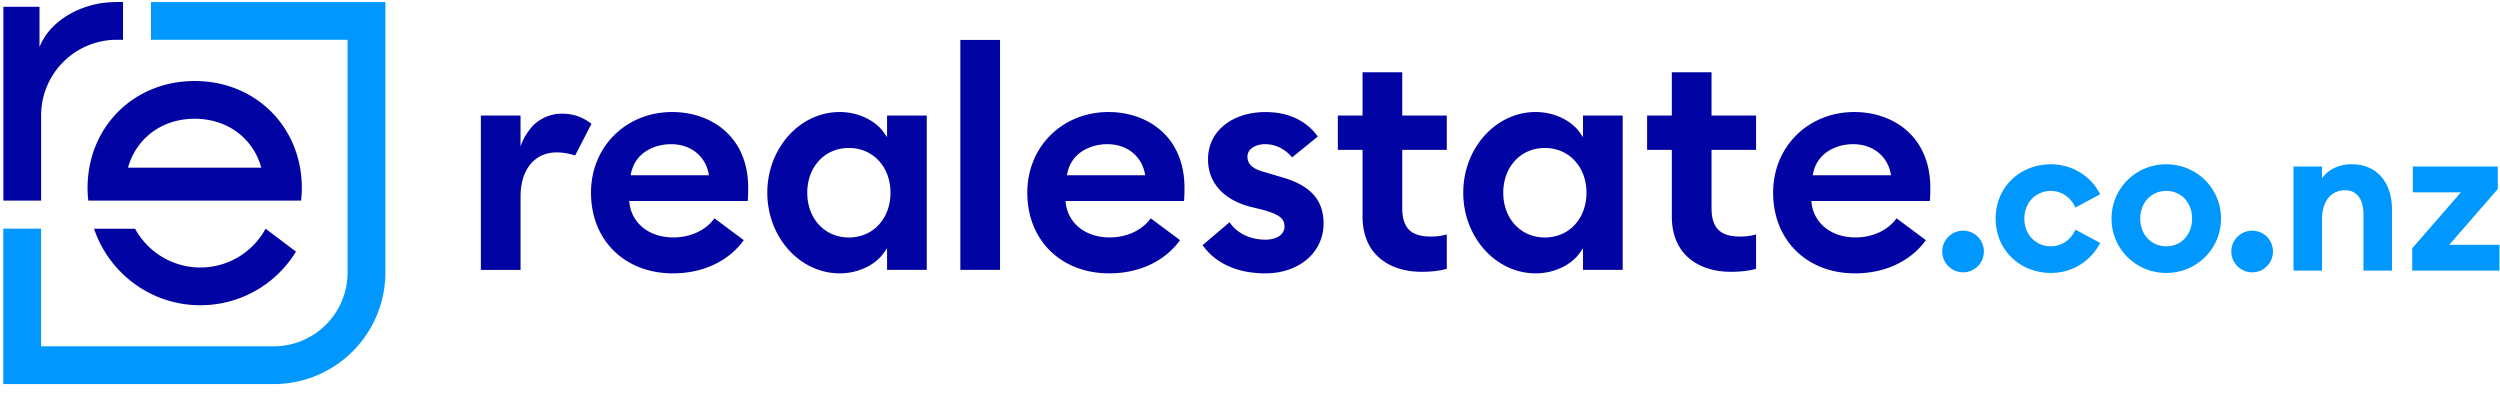 <svg width="143" height="23" fill="none" xmlns="http://www.w3.org/2000/svg"><path d="M112.287 15.577a1.196 1.196 0 0 1-1.192-1.192c0-.654.537-1.19 1.192-1.19.668 0 1.191.536 1.191 1.19 0 .655-.523 1.192-1.191 1.192ZM117.306 15.612c-1.763 0-3.156-1.31-3.156-3.108s1.393-3.107 3.156-3.107c1.239 0 2.31.69 2.823 1.714l-1.417.763c-.239-.548-.751-.953-1.406-.953-.858 0-1.513.668-1.513 1.583 0 .918.655 1.584 1.513 1.584.655 0 1.167-.405 1.406-.953l1.417.762a3.136 3.136 0 0 1-2.823 1.715ZM123.911 15.612c-1.726 0-3.132-1.369-3.132-3.108s1.406-3.107 3.132-3.107c1.728 0 3.131 1.368 3.131 3.107 0 1.74-1.406 3.108-3.131 3.108Zm0-1.524c.858 0 1.476-.668 1.476-1.584 0-.917-.62-1.583-1.476-1.583-.857 0-1.489.668-1.489 1.583 0 .916.63 1.584 1.489 1.584ZM128.823 15.577a1.196 1.196 0 0 1-1.192-1.192c0-.654.537-1.19 1.192-1.19.668 0 1.191.536 1.191 1.19 0 .655-.523 1.192-1.191 1.192ZM131.188 9.526h1.631v.679c.309-.477.929-.81 1.704-.81 1.441 0 2.299 1.049 2.299 2.595v3.488h-1.631v-3.215c0-.858-.37-1.381-1.049-1.381-.751 0-1.323.547-1.323 1.69v2.906h-1.631V9.526ZM137.976 14.206l2.788-3.204h-2.75V9.526h4.859v1.286l-2.775 3.19h2.871v1.476h-4.99v-1.272h-.003Z" fill="#0098FF"/><path d="M27.505 15.439v-8.83h2.27v1.772s.08-.26.233-.535c.158-.282.392-.58.517-.698.42-.399.998-.646 1.594-.646a2.85 2.85 0 0 1 .762.094l.042.01c.114.034.221.075.32.12.162.076.37.183.589.356l-.933 1.811s-.064-.02-.077-.022a3.215 3.215 0 0 0-.528-.118 2.952 2.952 0 0 0-.464-.035c-1.115 0-1.892.795-2.03 2.078a4.037 4.037 0 0 0-.024.43v4.215h-2.271v-.002ZM38.492 15.636c-2.76 0-4.687-1.896-4.687-4.614 0-2.63 2-4.614 4.65-4.614 2.161 0 4.342 1.342 4.342 4.342 0 .2 0 .423-.026.747h-6.78l.013.114c.14 1.178 1.148 1.97 2.505 1.97.99 0 1.862-.406 2.357-1.094l1.677 1.25c-.871 1.21-2.34 1.899-4.051 1.899Zm-.107-7.389c-.894 0-2.028.434-2.287 1.654l-.026.124h4.48l-.024-.122c-.206-1.008-1.046-1.656-2.143-1.656ZM48.033 15.636c-2.284 0-4.143-2.07-4.143-4.614 0-2.545 1.859-4.614 4.143-4.614 1.185 0 2.118.584 2.518 1.167l.189.271V6.607h2.27v8.83h-2.27v-1.24l-.189.272c-.4.582-1.333 1.167-2.518 1.167Zm.523-7.172c-1.38 0-2.38 1.077-2.38 2.56s1 2.56 2.38 2.56 2.38-1.077 2.38-2.56-1-2.56-2.38-2.56ZM57.202 2.286h-2.27v13.15h2.27V2.287ZM63.448 15.636c-2.76 0-4.687-1.896-4.687-4.614 0-2.63 2-4.614 4.65-4.614 2.16 0 4.342 1.342 4.342 4.342 0 .2 0 .423-.026.747h-6.78l.013.114c.14 1.178 1.148 1.97 2.505 1.97.99 0 1.862-.406 2.357-1.094l1.677 1.25c-.874 1.21-2.343 1.899-4.051 1.899Zm-.11-7.389c-.893 0-2.028.434-2.286 1.654l-.026.124h4.48l-.024-.122c-.206-1.008-1.047-1.656-2.144-1.656ZM72.374 15.636c-1.588 0-2.856-.572-3.585-1.614l1.54-1.31c.424.627 1.18.997 2.047.997.666 0 1.097-.296 1.097-.753 0-.467-.313-.701-1.285-.966l-.673-.165c-1.57-.409-2.45-1.425-2.415-2.787.033-1.548 1.388-2.628 3.294-2.628 1.287 0 2.319.482 2.986 1.397L73.91 9.001c-.423-.493-.957-.754-1.55-.754-.5 0-1.006.245-1.006.716 0 .425.307.705.962.876l.845.252c1.763.47 2.547 1.303 2.547 2.702-.002 1.647-1.404 2.843-3.333 2.843ZM81.287 15.546c-1.619 0-3.349-.832-3.349-3.169V8.571h-1.414V6.61h1.414V4.132h2.271V6.61h2.547v1.962h-2.547v3.32c0 1.148.49 1.638 1.638 1.638.342 0 .642-.04.909-.123v1.967c-.4.118-.87.173-1.47.173ZM87.841 15.636c-2.284 0-4.143-2.07-4.143-4.614 0-2.545 1.859-4.614 4.143-4.614 1.185 0 2.118.584 2.518 1.167l.189.271V6.607h2.27v8.83h-2.27v-1.24l-.189.272c-.398.582-1.333 1.167-2.518 1.167Zm.526-7.172c-1.38 0-2.38 1.077-2.38 2.56s1 2.56 2.38 2.56 2.38-1.077 2.38-2.56-1.003-2.56-2.38-2.56ZM98.977 15.546c-1.619 0-3.349-.832-3.349-3.169V8.571h-1.414V6.61h1.414V4.132H97.9V6.61h2.547v1.962h-2.547v3.32c0 1.148.49 1.638 1.638 1.638.342 0 .642-.04.909-.123v1.967c-.398.118-.87.173-1.47.173ZM106.109 15.636c-2.759 0-4.686-1.896-4.686-4.614 0-2.63 1.999-4.614 4.649-4.614 2.161 0 4.342 1.342 4.342 4.342 0 .2 0 .423-.026.747h-6.78l.013.114c.141 1.178 1.148 1.97 2.506 1.97.989 0 1.861-.406 2.356-1.094l1.677 1.25c-.873 1.21-2.343 1.899-4.051 1.899ZM106 8.247c-.894 0-2.028.434-2.287 1.654l-.026.124h4.481l-.024-.122c-.206-1.008-1.047-1.656-2.144-1.656ZM17.22 11.475c.028-.236.045-.475.045-.714 0-3.493-2.634-6.127-6.13-6.127-3.492 0-6.127 2.634-6.127 6.127 0 .239.016.478.044.714H17.22Zm-6.084-4.682c1.885 0 3.346 1.123 3.81 2.797H7.323c.466-1.671 1.927-2.797 3.813-2.797ZM15.191 13.082a4.246 4.246 0 0 1-3.733 2.219 4.255 4.255 0 0 1-3.732-2.219H5.378c.854 2.54 3.255 4.378 6.08 4.378a6.396 6.396 0 0 0 5.472-3.068l-1.739-1.31Z" fill="#0203A3"/><path d="M8.637.118v2.16h11.245v13.31a4.227 4.227 0 0 1-4.222 4.222H2.35v-6.73H.19v8.889h15.472a6.388 6.388 0 0 0 6.382-6.381V.118H8.637Z" fill="#0098FF"/><path d="M6.677.118c-.3 0-.593.022-.882.062-1.577.254-2.99 1.167-3.517 2.47a.394.394 0 0 0-.018.046V.388H.193v11.085h2.159V6.6a4.33 4.33 0 0 1 4.325-4.325h.36V.116h-.36v.002Z" fill="#0203A3"/></svg>